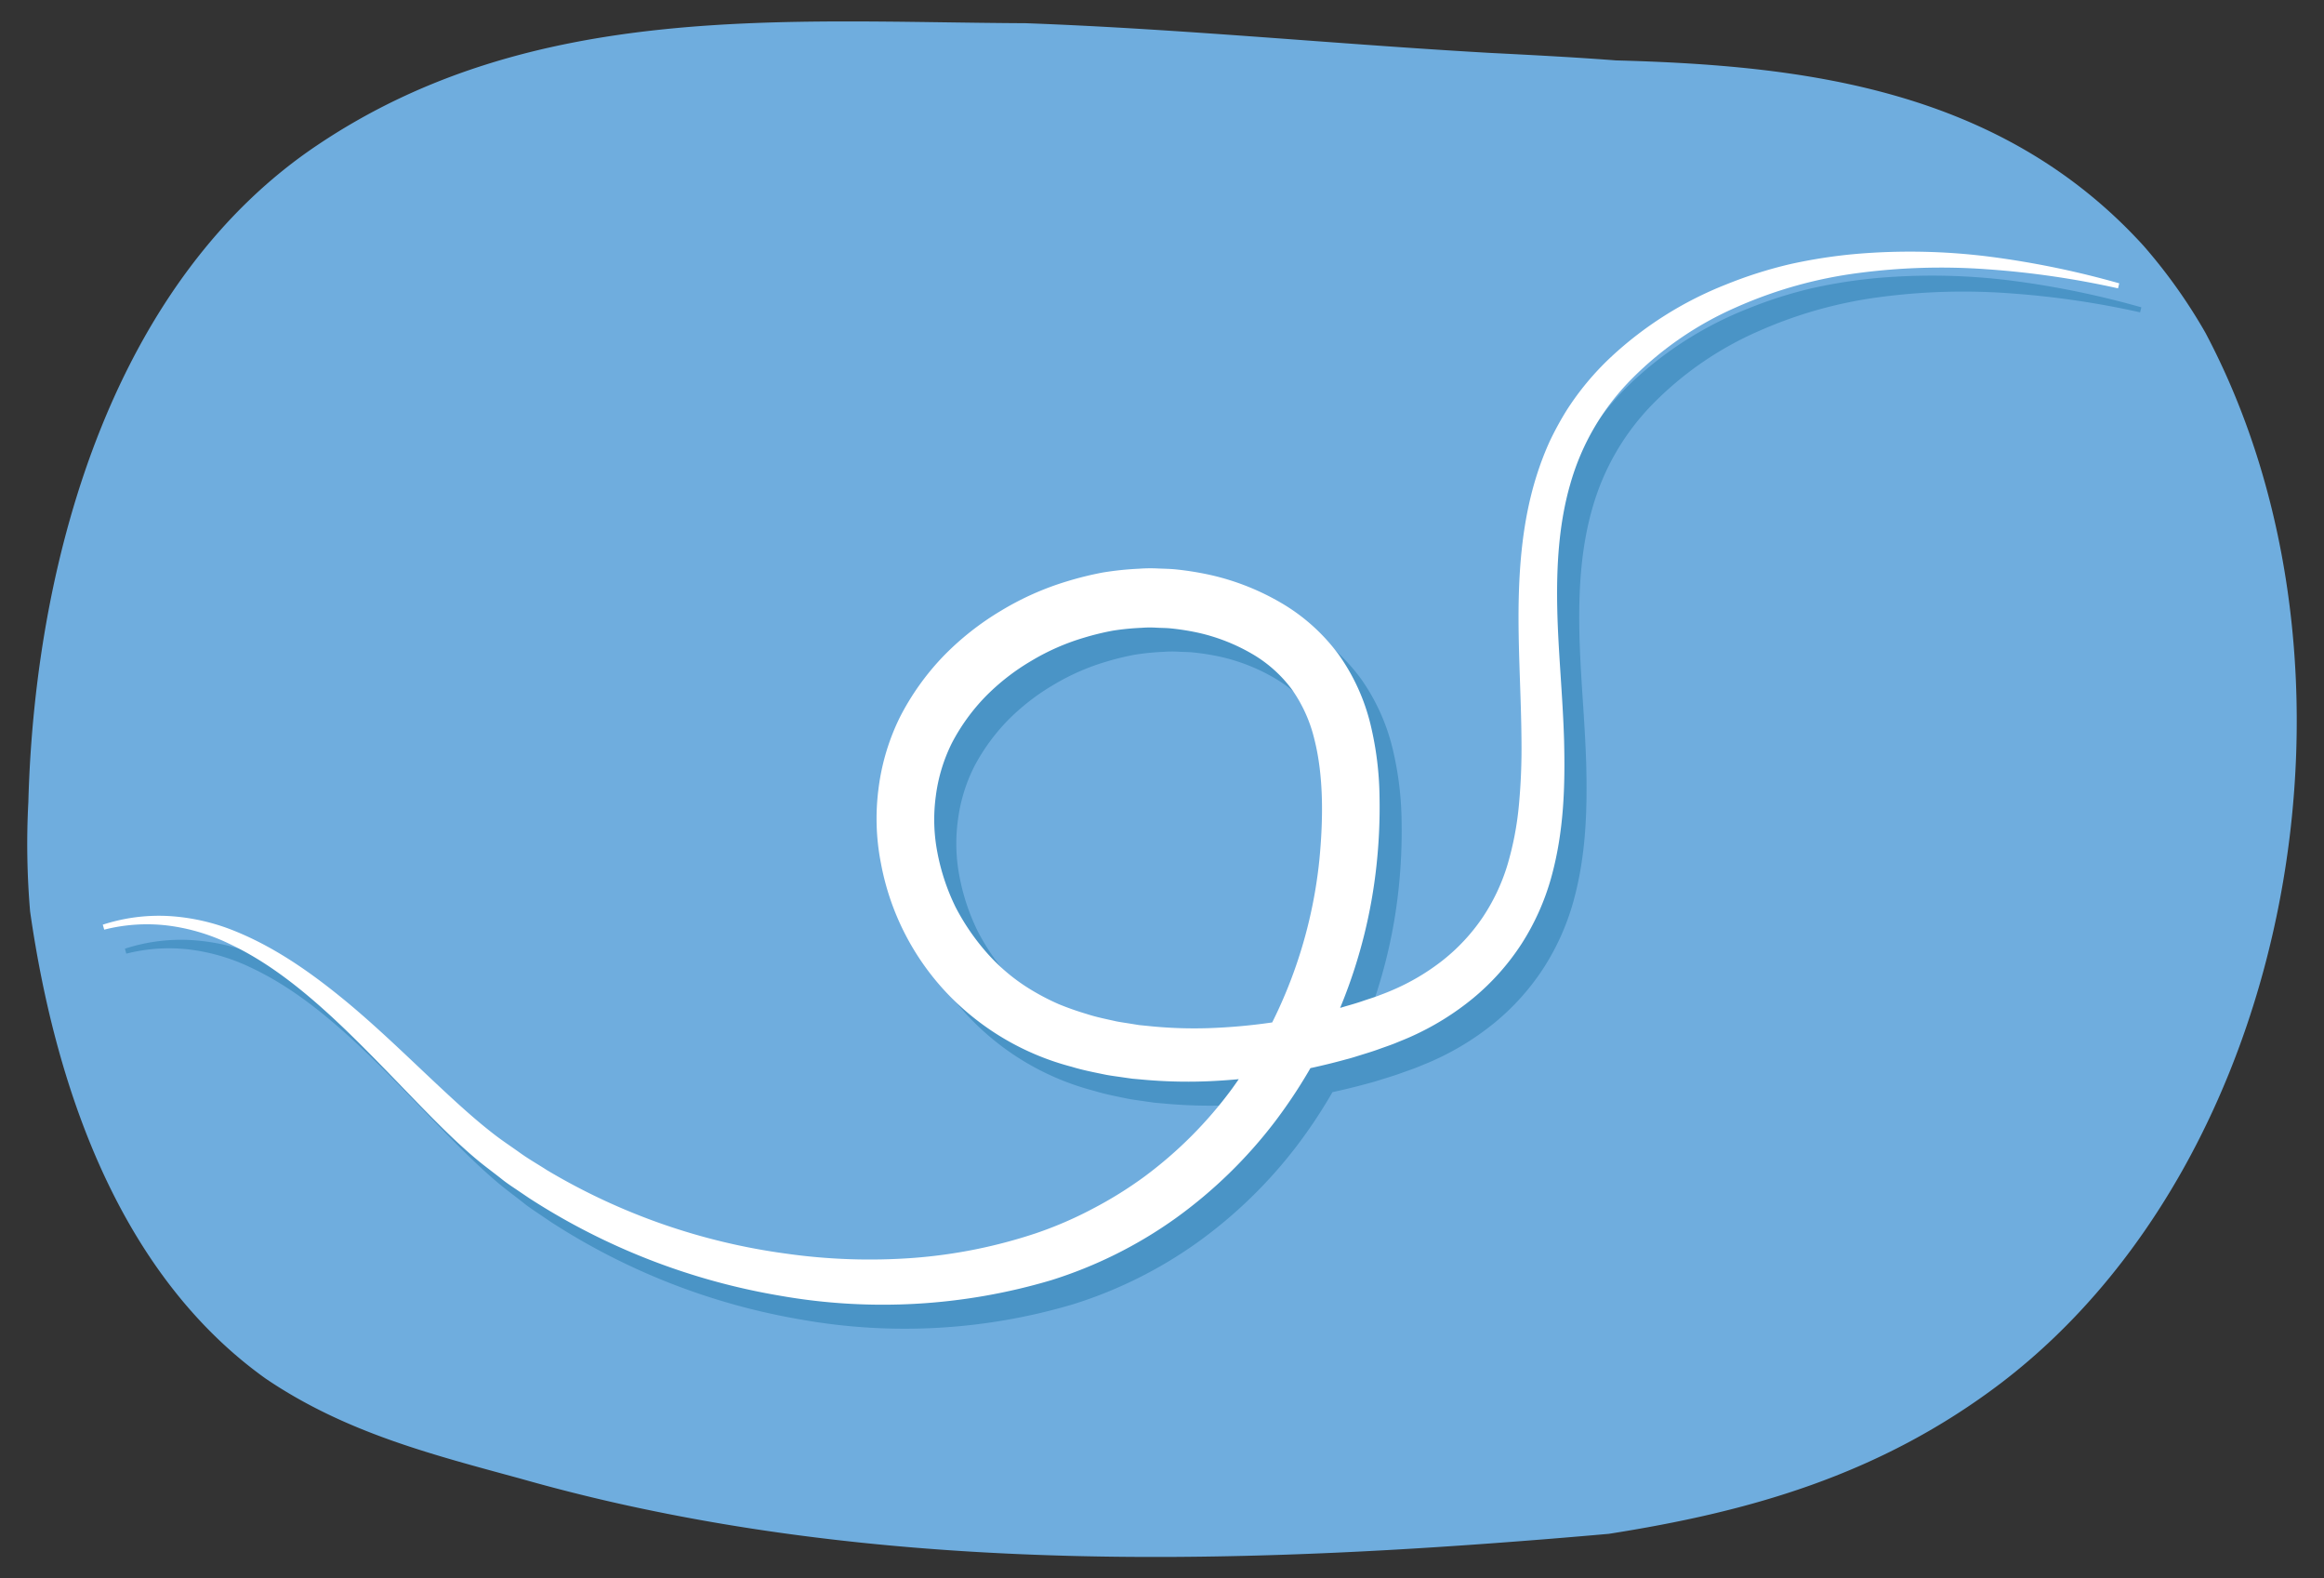 <svg xmlns="http://www.w3.org/2000/svg" width="380" height="258" viewBox="0 0 380 258"><rect x="0" y="0" width="380" height="258" fill="#333333" stroke="none"/><defs><style>.cls-1{fill:#6fadde;}.cls-2{fill:#4a94c6;}.cls-3{fill:#fff;}</style></defs><g id="Guides_Delete_Me_" data-name="Guides (Delete Me)"><path class="cls-1" d="M4.924,149c4.347,30.353,15.4,59.839,38.518,76.352,13.066,8.845,27.137,12.384,41.736,16.369q10.79,3.064,21.763,5.292c44.777,9.159,91.394,8.6,136.76,5.276q9.723-.709,19.376-1.567c22.584-3.551,44.192-9.448,64.293-24.781C375.11,189.373,389.684,109.17,360.6,54.373a87.808,87.808,0,0,0-10.109-14.2c-23.619-25.948-56.284-29.487-86.263-30.3-6.881-.525-13.795-.88-20.73-1.233-18.813-1.07-37.783-2.741-56.773-3.9-6.33-.386-12.662-.716-18.993-.946C128.37,3.609,87.162.07,51.985,23.659,19.321,45.479,5.753,89.709,4.636,131.081A130.221,130.221,0,0,0,4.924,149Z"/><path class="cls-2" d="M20.425,155.077a29.592,29.592,0,0,1,10.834-1.41A33.951,33.951,0,0,1,42,156.111c6.855,2.769,12.885,7.1,18.468,11.722,5.586,4.654,10.719,9.749,15.944,14.594,2.609,2.421,5.239,4.793,7.972,6.9,1.36,1.061,2.838,2.024,4.246,3.04s2.941,1.876,4.4,2.822a103.205,103.205,0,0,0,39.169,13.664,97.284,97.284,0,0,0,20.695.7,83.192,83.192,0,0,0,20.081-4.026,63.261,63.261,0,0,0,9.291-4.008,65.327,65.327,0,0,0,8.572-5.332,68.079,68.079,0,0,0,14.216-14.28,77.043,77.043,0,0,0,14.3-37.48c.643-6.693.7-13.7-.84-19.728a23.688,23.688,0,0,0-3.681-8.109,21.619,21.619,0,0,0-6.544-5.814,30.914,30.914,0,0,0-8.617-3.39,39.786,39.786,0,0,0-4.64-.743c-.779-.08-1.57-.065-2.354-.115a17.119,17.119,0,0,0-2.364.02,41.952,41.952,0,0,0-4.73.465,44.59,44.59,0,0,0-4.646,1.129,37.391,37.391,0,0,0-8.753,3.848,36.271,36.271,0,0,0-7.473,5.837,32.521,32.521,0,0,0-5.434,7.513,27.127,27.127,0,0,0-2.65,8.719,28.249,28.249,0,0,0,.265,9.252,35.012,35.012,0,0,0,2.974,8.911,37.127,37.127,0,0,0,5.37,7.749,30.985,30.985,0,0,0,7.273,5.93,37.879,37.879,0,0,0,4.235,2.172,47.293,47.293,0,0,0,4.6,1.615c1.554.509,3.185.826,4.8,1.191.814.162,1.645.267,2.467.406l1.237.2,1.254.125a72.288,72.288,0,0,0,10.138.38,93.913,93.913,0,0,0,10.214-.909,98.635,98.635,0,0,0,10.074-2.073c.836-.194,1.646-.468,2.471-.7s1.643-.479,2.448-.758,1.638-.525,2.412-.816,1.54-.574,2.288-.9a36.527,36.527,0,0,0,8.332-4.9,31.415,31.415,0,0,0,6.5-6.957A32.276,32.276,0,0,0,250.1,145.3a50.782,50.782,0,0,0,1.874-9.827,99.273,99.273,0,0,0,.415-10.372c-.039-7.02-.534-14.194-.478-21.549.074-7.324.7-14.871,3.034-22.128A49.045,49.045,0,0,1,257,76.088a51.879,51.879,0,0,1,2.743-5.039A45.5,45.5,0,0,1,267,62.314,59.615,59.615,0,0,1,285.81,50.446,71.012,71.012,0,0,1,296.343,47.1,83.671,83.671,0,0,1,307.2,45.423a103.554,103.554,0,0,1,21.757.458,145.851,145.851,0,0,1,21.18,4.355l-.206.819a144.485,144.485,0,0,0-21.173-3.1,103.491,103.491,0,0,0-21.207.586,71.887,71.887,0,0,0-20.138,5.651,55.119,55.119,0,0,0-16.951,11.629A39.715,39.715,0,0,0,260.37,83.074c-1.876,6.5-2.27,13.447-2.12,20.436s.9,14.135,1.115,21.462c.18,7.342,0,14.849-2.117,22.451a39.846,39.846,0,0,1-4.842,10.791,39.261,39.261,0,0,1-7.931,8.889,44.541,44.541,0,0,1-10.023,6.211c-.886.41-1.794.754-2.692,1.131-.9.359-1.775.645-2.664.97s-1.779.6-2.677.876-1.787.574-2.7.8a107.014,107.014,0,0,1-10.965,2.41,102.779,102.779,0,0,1-11.2,1.15,81.221,81.221,0,0,1-11.354-.275l-1.424-.126-1.424-.2c-.949-.145-1.9-.257-2.847-.432-1.891-.392-3.788-.746-5.659-1.321a43.149,43.149,0,0,1-20.386-12.025,42.052,42.052,0,0,1-10.8-21.238,37.653,37.653,0,0,1-.4-12.162,36.636,36.636,0,0,1,3.533-11.779,42,42,0,0,1,7.069-9.9,45.873,45.873,0,0,1,9.4-7.42,46.926,46.926,0,0,1,10.87-4.838,53.8,53.8,0,0,1,5.8-1.429,51.3,51.3,0,0,1,5.967-.622,24.6,24.6,0,0,1,3.012-.038c1,.047,2.013.051,3.017.157a49.4,49.4,0,0,1,5.971.99,40.52,40.52,0,0,1,11.3,4.538,31.192,31.192,0,0,1,9.359,8.462,33.2,33.2,0,0,1,5.148,11.373,53,53,0,0,1,1.467,11.694,88.758,88.758,0,0,1-.5,11.372,84.224,84.224,0,0,1-16.557,41.784,76.781,76.781,0,0,1-16.293,15.856,71.908,71.908,0,0,1-20.334,10.12,96.683,96.683,0,0,1-44.339,2.535,108.791,108.791,0,0,1-41.015-15.945l-2.291-1.551c-.766-.512-1.531-1.025-2.248-1.609-1.451-1.148-2.936-2.217-4.352-3.428-2.839-2.412-5.426-4.977-7.961-7.553-5.056-5.16-9.917-10.379-15.109-15.206-5.183-4.8-10.742-9.259-17.078-12.236a32.46,32.46,0,0,0-9.984-2.974,28.36,28.36,0,0,0-10.46.663Z"/><path class="cls-3" d="M16.806,151.151a29.584,29.584,0,0,1,10.833-1.41,33.923,33.923,0,0,1,10.744,2.444c6.856,2.769,12.885,7.1,18.469,11.722,5.585,4.654,10.718,9.749,15.943,14.594,2.609,2.421,5.24,4.792,7.972,6.9,1.36,1.061,2.838,2.023,4.247,3.039s2.941,1.877,4.4,2.823a103.228,103.228,0,0,0,39.169,13.664,97.289,97.289,0,0,0,20.695.7,83.145,83.145,0,0,0,20.081-4.027,63.256,63.256,0,0,0,9.291-4.007,65.327,65.327,0,0,0,8.572-5.332,68.079,68.079,0,0,0,14.216-14.28,77.043,77.043,0,0,0,14.3-37.481c.643-6.692.7-13.7-.84-19.727a23.669,23.669,0,0,0-3.681-8.109,21.594,21.594,0,0,0-6.544-5.814,30.9,30.9,0,0,0-8.617-3.39,39.786,39.786,0,0,0-4.64-.743c-.779-.081-1.57-.066-2.354-.115a17.12,17.12,0,0,0-2.364.02,41.952,41.952,0,0,0-4.73.465,44.259,44.259,0,0,0-4.645,1.129,37.411,37.411,0,0,0-8.753,3.847A36.346,36.346,0,0,0,161.1,113.9a32.556,32.556,0,0,0-5.434,7.514,27.12,27.12,0,0,0-2.65,8.719,28.277,28.277,0,0,0,.265,9.252,34.989,34.989,0,0,0,2.975,8.911,37.127,37.127,0,0,0,5.37,7.749,30.985,30.985,0,0,0,7.272,5.93,37.966,37.966,0,0,0,4.235,2.172,47.754,47.754,0,0,0,4.6,1.615c1.553.509,3.184.826,4.8,1.191.814.162,1.646.267,2.467.405l1.237.2,1.254.125a72.449,72.449,0,0,0,10.139.38,94.145,94.145,0,0,0,10.213-.909,98.635,98.635,0,0,0,10.074-2.073c.837-.194,1.646-.468,2.471-.7s1.643-.479,2.448-.758,1.639-.525,2.412-.816,1.54-.574,2.288-.9a36.506,36.506,0,0,0,8.332-4.9,31.443,31.443,0,0,0,6.5-6.957,32.288,32.288,0,0,0,4.122-8.685,50.792,50.792,0,0,0,1.874-9.828,98.981,98.981,0,0,0,.415-10.371c-.039-7.02-.533-14.194-.478-21.549.074-7.324.7-14.871,3.034-22.128a49.347,49.347,0,0,1,2.053-5.333,51.989,51.989,0,0,1,2.744-5.038,45.458,45.458,0,0,1,7.259-8.735A59.611,59.611,0,0,1,282.19,46.52a70.87,70.87,0,0,1,10.534-3.347A83.63,83.63,0,0,1,303.582,41.5a103.552,103.552,0,0,1,21.757.458,145.823,145.823,0,0,1,21.18,4.355l-.2.819a144.524,144.524,0,0,0-21.173-3.1,103.487,103.487,0,0,0-21.207.586A71.893,71.893,0,0,0,283.8,50.268,55.134,55.134,0,0,0,266.844,61.9a39.715,39.715,0,0,0-10.093,17.251c-1.877,6.5-2.271,13.448-2.12,20.437s.9,14.135,1.114,21.462c.181,7.342,0,14.849-2.117,22.451a39.859,39.859,0,0,1-4.842,10.791,39.261,39.261,0,0,1-7.931,8.889,44.592,44.592,0,0,1-10.022,6.211c-.887.41-1.795.754-2.693,1.131-.9.359-1.775.645-2.663.969s-1.78.6-2.677.876-1.788.575-2.7.8a107,107,0,0,1-10.964,2.41,102.8,102.8,0,0,1-11.2,1.15,81.224,81.224,0,0,1-11.354-.275l-1.424-.126-1.424-.2c-.948-.144-1.9-.257-2.846-.431-1.892-.392-3.789-.746-5.66-1.321a43.157,43.157,0,0,1-20.386-12.025,42.061,42.061,0,0,1-10.8-21.239,37.674,37.674,0,0,1-.4-12.161,36.628,36.628,0,0,1,3.533-11.779,42.03,42.03,0,0,1,7.069-9.9,45.873,45.873,0,0,1,9.4-7.42,46.944,46.944,0,0,1,10.87-4.838,53.8,53.8,0,0,1,5.8-1.429,51.322,51.322,0,0,1,5.967-.622,24.4,24.4,0,0,1,3.012-.038c1.006.047,2.014.051,3.017.157a49.206,49.206,0,0,1,5.971.99,40.508,40.508,0,0,1,11.3,4.538,31.194,31.194,0,0,1,9.36,8.462A33.2,33.2,0,0,1,224.1,118.44a53.123,53.123,0,0,1,1.467,11.694,88.562,88.562,0,0,1-.5,11.371,84.224,84.224,0,0,1-16.557,41.785,76.781,76.781,0,0,1-16.293,15.856,71.934,71.934,0,0,1-20.334,10.12,96.7,96.7,0,0,1-44.339,2.535,108.776,108.776,0,0,1-41.015-15.946l-2.291-1.55c-.766-.512-1.531-1.025-2.248-1.609-1.451-1.148-2.936-2.217-4.352-3.429-2.839-2.411-5.426-4.976-7.961-7.552-5.056-5.16-9.917-10.379-15.109-15.206-5.183-4.8-10.741-9.26-17.078-12.236A32.433,32.433,0,0,0,27.5,151.3a28.333,28.333,0,0,0-10.459.663Z"/></g></svg>